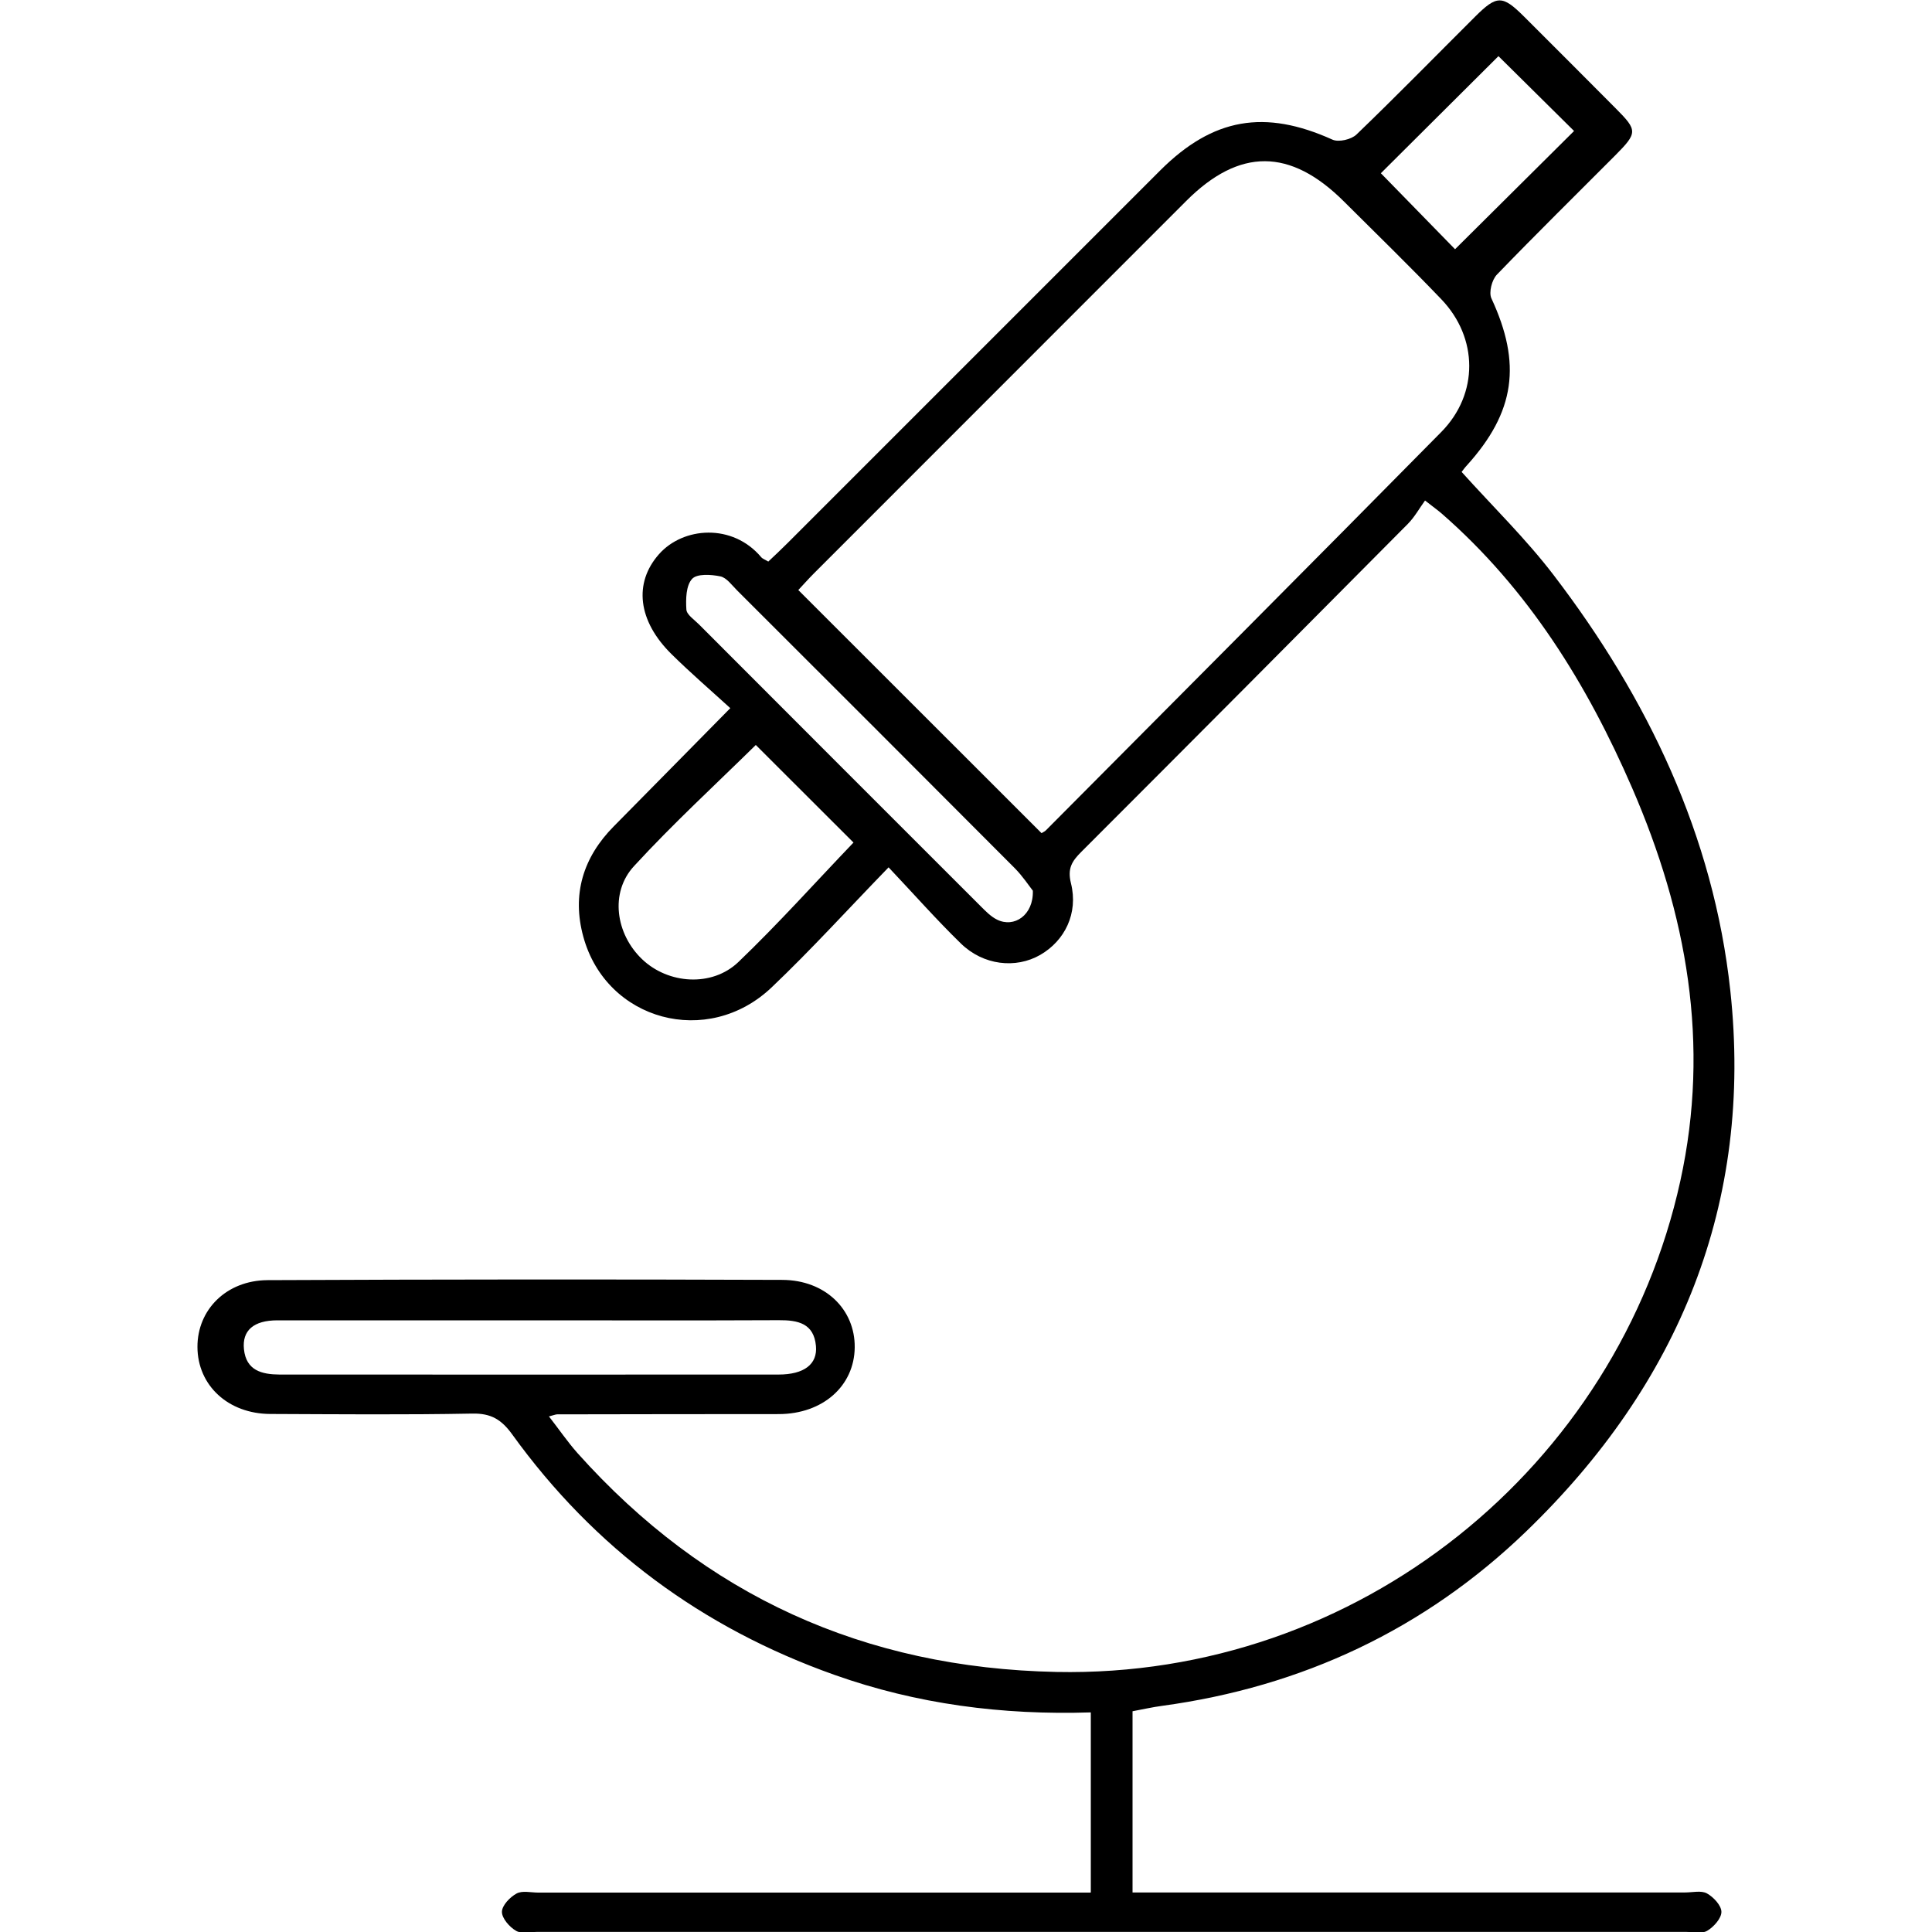 <?xml version="1.0" encoding="UTF-8"?><svg id="Calque_1" xmlns="http://www.w3.org/2000/svg" viewBox="0 0 150 150"><path d="m84.69,146.89v-13.94c-6.87.22-13.51-.64-19.92-2.92-10.26-3.64-18.63-9.83-25-18.66-.83-1.15-1.64-1.65-3.1-1.62-5.22.1-10.45.05-15.68.03-3.28-.01-5.65-2.22-5.66-5.2-.01-2.89,2.24-5.17,5.44-5.19,13.32-.06,26.64-.07,39.96-.02,3.35.01,5.66,2.3,5.63,5.24-.03,3-2.48,5.17-5.89,5.18-5.74.01-11.47,0-17.21.02-.12,0-.24.06-.64.16.78,1,1.44,1.97,2.21,2.84,9.91,11.08,22.26,16.69,37.18,17,23.49.48,43.59-15.97,48.45-38.12,2.34-10.66.5-20.73-3.74-30.51-3.5-8.07-8.07-15.45-14.79-21.31-.29-.25-.6-.47-1.29-1.01-.43.59-.8,1.27-1.33,1.81-8.44,8.51-16.89,17-25.36,25.47-.72.72-1.09,1.28-.8,2.44.58,2.33-.48,4.46-2.39,5.56-1.9,1.09-4.42.81-6.16-.89-1.87-1.82-3.59-3.77-5.61-5.91-3.2,3.3-6.03,6.42-9.07,9.31-4.97,4.74-12.84,2.61-14.63-3.92-.9-3.27-.03-6.16,2.37-8.58,2.91-2.94,5.81-5.9,9.04-9.17-1.49-1.36-3.08-2.73-4.56-4.19-2.63-2.59-2.95-5.53-.98-7.76,1.88-2.13,5.71-2.42,7.94.23.11.13.31.19.55.34.51-.48,1.01-.95,1.5-1.44,9.65-9.64,19.28-19.29,28.93-28.93,4.1-4.09,8.12-4.76,13.37-2.39.48.22,1.47-.01,1.87-.4,3.12-3,6.15-6.1,9.22-9.16,1.67-1.66,2.11-1.66,3.76-.02,2.39,2.38,4.78,4.78,7.16,7.17,1.69,1.7,1.69,1.88-.08,3.66-3.06,3.07-6.15,6.11-9.16,9.23-.39.4-.64,1.38-.43,1.84,2.36,5.07,1.85,8.82-1.9,12.97-.17.18-.31.38-.41.51,2.42,2.69,4.98,5.18,7.13,7.99,7.32,9.57,12.43,20.26,13.73,32.27,1.79,16.51-3.98,30.55-15.85,42-7.87,7.59-17.38,12.06-28.26,13.54-.75.1-1.49.27-2.3.42v14.07c.72,0,1.45,0,2.18,0,13.57,0,27.15,0,40.72,0,.57,0,1.25-.17,1.69.07.51.28,1.13.94,1.13,1.44,0,.5-.6,1.17-1.11,1.47-.44.25-1.12.08-1.69.08-29.7,0-59.4,0-89.09,0-.57,0-1.26.17-1.69-.08-.51-.29-1.1-.97-1.1-1.47,0-.5.62-1.15,1.14-1.43.44-.24,1.12-.07,1.69-.07,13.57,0,27.15,0,40.72,0,.69,0,1.37,0,2.16,0Zm-3.82-82.21c.13-.08.26-.13.34-.22,10.24-10.3,20.49-20.58,30.69-30.92,2.92-2.96,2.87-7.32,0-10.31-2.47-2.58-5.02-5.06-7.55-7.58-4.17-4.16-8.12-4.18-12.25-.05-9.64,9.64-19.28,19.28-28.91,28.92-.44.44-.85.91-1.21,1.29,6.32,6.32,12.57,12.56,18.89,18.88Zm-14.61.73c-2.45-2.45-5-4.99-7.58-7.57-3.1,3.05-6.42,6.1-9.46,9.41-1.89,2.05-1.42,5.27.64,7.23,2.01,1.92,5.41,2.18,7.47.21,3.11-2.98,6-6.21,8.94-9.28Zm-25.06,37.1c-6.55,0-13.11,0-19.66,0-1.85,0-2.75.79-2.6,2.24.17,1.66,1.39,1.96,2.76,1.97,12.91,0,25.83.01,38.74,0,1.99,0,3.04-.8,2.91-2.22-.16-1.76-1.4-2.01-2.88-2-6.43.03-12.85.01-19.28.01Zm38.98-33.37c-.3-.38-.78-1.11-1.38-1.72-7.18-7.21-14.38-14.4-21.58-21.59-.4-.4-.81-.98-1.29-1.08-.72-.15-1.83-.22-2.2.2-.47.52-.49,1.56-.44,2.37.02.4.6.78.96,1.14,7.28,7.29,14.56,14.58,21.85,21.86.4.4.82.84,1.31,1.08,1.33.66,2.84-.34,2.78-2.25Zm27.03-55.69c1.93,1.98,3.95,4.05,5.76,5.9,3.11-3.09,6.29-6.25,9.24-9.18-1.94-1.92-4-3.96-5.87-5.81-3,2.98-6.15,6.12-9.13,9.09Z"/></svg>